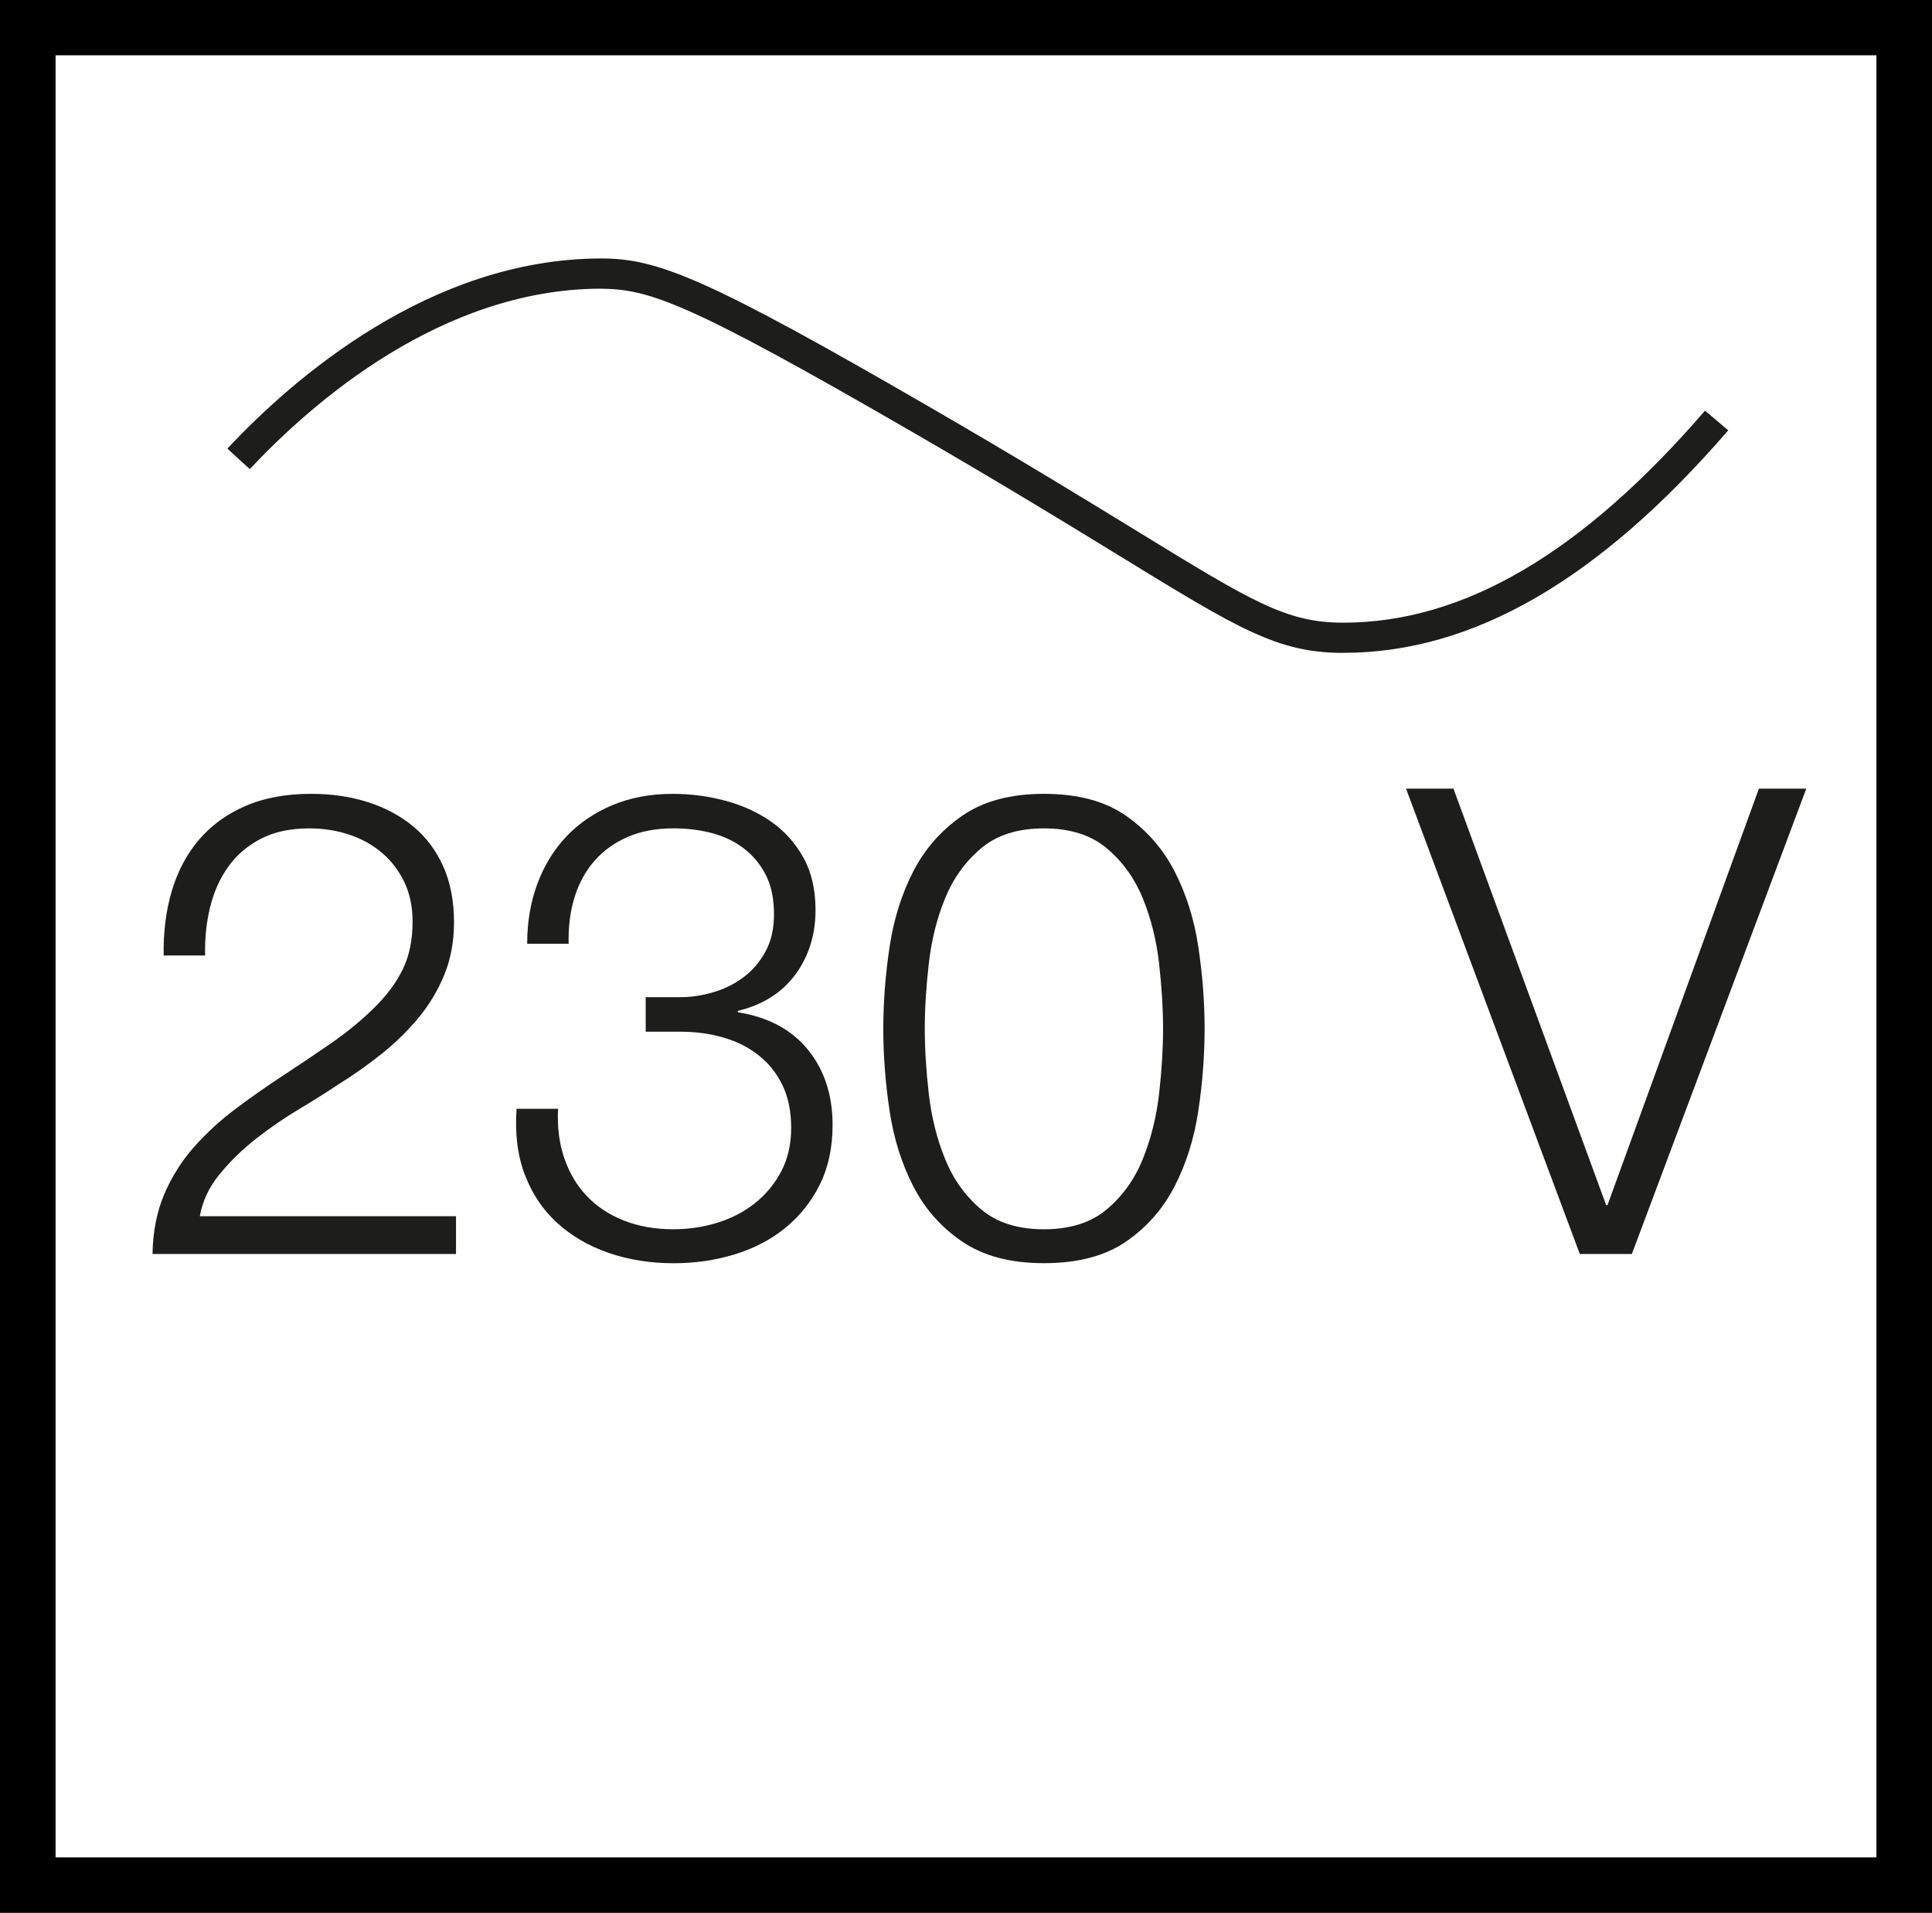<?xml version="1.0" encoding="UTF-8"?>
<svg id="ac" data-name="Z EPS import" xmlns="http://www.w3.org/2000/svg" viewBox="0 0 65.445 64.78">
  <g>
    <path d="M5.166,42.471c.014-.765,.149-1.442,.401-2.031s.587-1.118,1.003-1.59c.418-.471,.886-.901,1.406-1.292,.52-.389,1.055-.765,1.606-1.126,.549-.359,1.095-.727,1.638-1.102s1.031-.777,1.463-1.204,.752-.865,.968-1.314c.216-.447,.325-.982,.325-1.599,0-.501-.093-.947-.278-1.336-.188-.389-.44-.721-.759-.992-.321-.274-.692-.479-1.116-.619s-.874-.21-1.35-.21c-.64,0-1.186,.118-1.638,.353-.454,.236-.823,.551-1.106,.949s-.486,.855-.613,1.37c-.125,.515-.182,1.058-.167,1.633h-1.404c-.016-.795,.079-1.528,.278-2.197,.202-.669,.508-1.248,.926-1.733,.416-.485,.94-.865,1.572-1.136,.631-.274,1.372-.409,2.219-.409,.684,0,1.319,.092,1.906,.276,.587,.186,1.101,.457,1.539,.817,.44,.361,.781,.815,1.027,1.358,.244,.545,.367,1.178,.367,1.899,0,.647-.107,1.236-.323,1.765-.216,.531-.506,1.016-.869,1.458-.365,.441-.781,.851-1.249,1.226-.47,.375-.964,.725-1.485,1.048-.371,.25-.809,.525-1.315,.827-.504,.302-.993,.637-1.461,1.004-.468,.369-.882,.769-1.237,1.204-.357,.433-.581,.909-.67,1.424H15.447v1.28H5.166Z" style="fill: #1d1d1b;"/>
    <path d="M19.116,39.226c.171,.501,.424,.927,.759,1.28s.75,.629,1.249,.829c.498,.198,1.059,.298,1.684,.298,.52,0,1.019-.074,1.495-.222,.474-.146,.898-.367,1.271-.661,.371-.296,.668-.655,.892-1.082,.222-.427,.335-.913,.335-1.458,0-.559-.097-1.04-.29-1.446-.194-.403-.46-.743-.803-1.014-.343-.274-.74-.475-1.192-.607-.454-.134-.942-.2-1.461-.2h-1.182v-1.17h1.182c.355,0,.724-.054,1.103-.166,.379-.11,.72-.278,1.025-.507,.305-.228,.555-.519,.748-.873,.192-.351,.288-.771,.288-1.258,0-.515-.089-.953-.266-1.312-.18-.361-.424-.663-.736-.907-.313-.242-.674-.419-1.081-.529-.41-.11-.851-.166-1.327-.166-.581,0-1.093,.096-1.539,.288s-.821,.459-1.126,.805c-.305,.347-.533,.759-.68,1.236-.149,.479-.216,1.004-.202,1.58h-1.404c0-.737,.115-1.414,.345-2.031,.23-.619,.557-1.152,.98-1.601,.426-.447,.942-.801,1.551-1.058s1.293-.387,2.052-.387c.609,0,1.204,.078,1.783,.232,.581,.156,1.097,.391,1.551,.707,.452,.318,.817,.721,1.091,1.214,.276,.493,.414,1.086,.414,1.777,0,.839-.228,1.568-.68,2.185-.454,.619-1.106,1.03-1.953,1.236v.046c1.027,.162,1.818,.585,2.376,1.268,.557,.685,.835,1.536,.835,2.55,0,.765-.145,1.44-.434,2.021-.29,.581-.682,1.07-1.172,1.468s-1.063,.695-1.717,.895c-.654,.198-1.338,.298-2.052,.298-.803,0-1.543-.118-2.219-.353s-1.257-.575-1.739-1.016c-.484-.441-.847-.984-1.093-1.633-.246-.647-.339-1.39-.278-2.228h1.404c-.03,.617,.04,1.176,.212,1.677Z" style="fill: #1d1d1b;"/>
    <path d="M38.14,27.627c.706,.493,1.255,1.122,1.65,1.887,.393,.765,.662,1.619,.803,2.56,.141,.943,.212,1.863,.212,2.76,0,.913-.071,1.839-.212,2.782-.141,.943-.41,1.795-.803,2.56-.395,.767-.944,1.392-1.65,1.877s-1.632,.729-2.778,.729c-1.13,0-2.052-.244-2.766-.729-.712-.485-1.267-1.11-1.66-1.877-.393-.765-.662-1.617-.803-2.56s-.212-1.861-.212-2.76c0-.913,.071-1.839,.212-2.782,.141-.941,.41-1.795,.803-2.56,.393-.765,.948-1.394,1.66-1.887,.714-.493,1.636-.741,2.766-.741,1.146,0,2.072,.248,2.778,.741Zm-4.918,1.114c-.535,.455-.94,1.022-1.214,1.699-.276,.677-.458,1.414-.547,2.209-.091,.795-.135,1.522-.135,2.185,0,.677,.044,1.41,.135,2.197,.089,.787,.27,1.524,.547,2.207,.274,.685,.68,1.256,1.214,1.711,.535,.457,1.249,.685,2.14,.685s1.606-.228,2.142-.685c.535-.455,.94-1.026,1.214-1.711,.274-.683,.458-1.42,.547-2.207s.133-1.52,.133-2.197c0-.663-.044-1.39-.133-2.185s-.272-1.532-.547-2.209c-.274-.677-.68-1.244-1.214-1.699-.537-.457-1.251-.685-2.142-.685s-1.606,.228-2.14,.685Z" style="fill: #1d1d1b;"/>
    <path d="M49.235,26.71l5.172,14.106h.046l5.128-14.106h1.606l-5.909,15.761h-1.763l-5.887-15.761h1.606Z" style="fill: #1d1d1b;"/>
  </g>
  <path d="M65.445,64.78H0V0H65.445V64.78ZM1.033,63.758h63.379V1.022H1.033V63.758Z" style="fill: #1d1d1b; stroke: #000; stroke-miterlimit: 10; stroke-width: 1.7px;"/>
  <path d="M45.503,22.112h-.036c-2.197-.007-3.526-.822-7.47-3.24-1.761-1.079-3.952-2.423-7-4.188-7.799-4.516-9.012-4.888-10.67-4.907-5.366,.023-9.738,3.84-11.866,6.112l-.759-.695c2.243-2.394,6.865-6.415,12.621-6.44h.038c1.919,0,3.559,.648,11.156,5.047,3.06,1.772,5.257,3.119,7.022,4.201,3.861,2.367,5.025,3.081,6.932,3.087h.032c4.071,0,8.079-2.348,12.253-7.18l.787,.665c-4.384,5.071-8.65,7.537-13.04,7.537Z" style="fill: #1d1d1b;"/>
</svg>